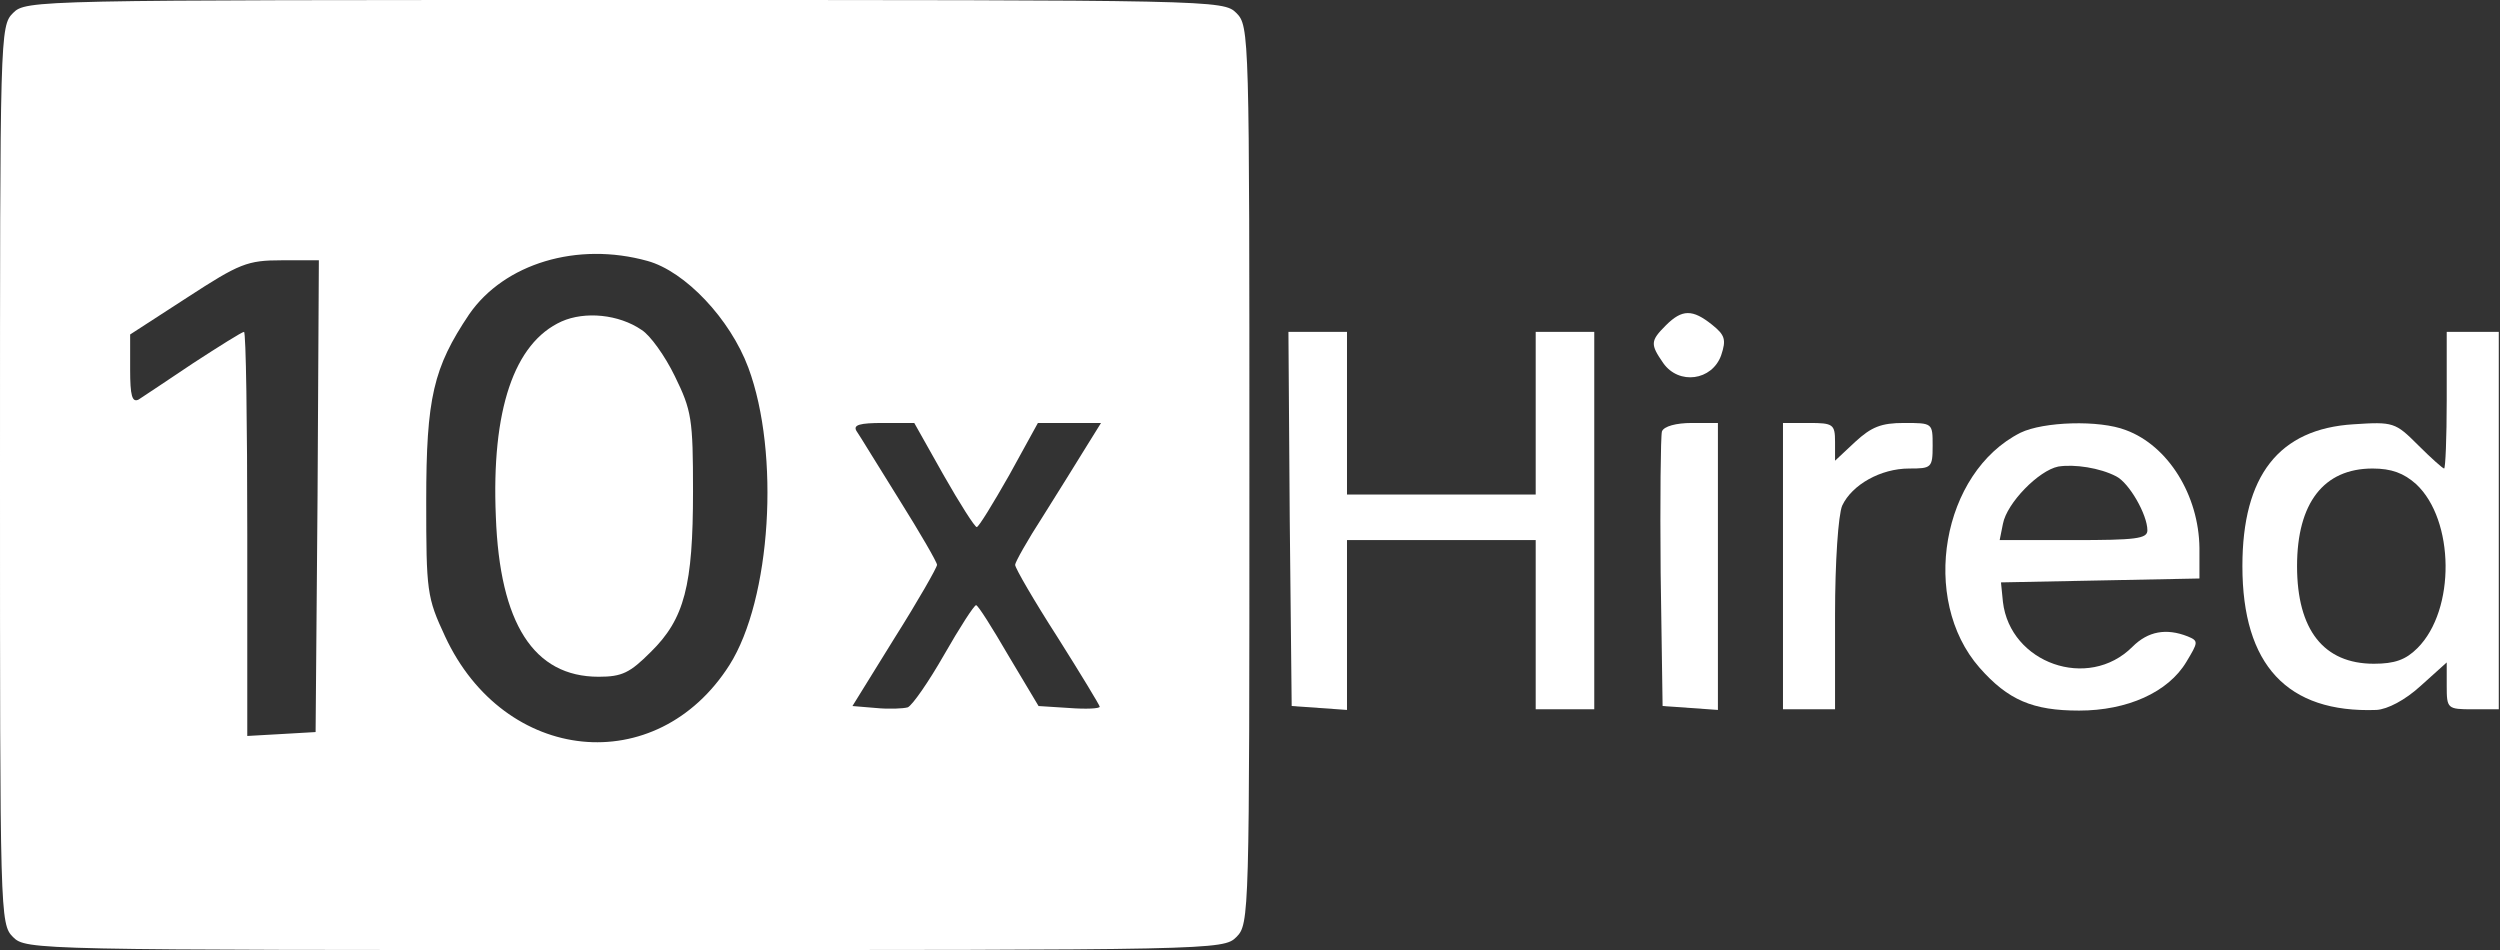 <svg width="1792" height="681" viewBox="0 0 1792 681" fill="none" xmlns="http://www.w3.org/2000/svg">
<rect x="0" y="0" width="1792" height="681" fill="#333333" stroke="none"/>
<path d="M9.329 9.328C0 18.657 0 24.721 0 340.5C0 656.279 0 662.342 9.329 671.671C18.657 681 24.721 681 447.781 681C870.841 681 876.905 681 886.233 671.671C895.562 662.342 895.562 656.279 895.562 340.5C895.562 24.721 895.562 18.657 886.233 9.328C876.905 -0 870.841 -0 447.781 -0C24.721 -0 18.657 -0 9.329 9.328ZM464.106 187.041C491.16 194.504 523.344 228.555 536.404 263.537C559.26 325.107 552.73 429.59 522.878 476.7C470.637 558.793 361.49 547.599 319.044 456.177C305.984 428.19 305.517 423.992 305.517 359.157C305.517 284.994 310.648 263.537 336.302 225.289C361.49 188.907 413.731 173.048 464.106 187.041ZM227.622 355.426L226.223 524.743L201.968 526.142L177.247 527.542V382.946C177.247 303.185 176.314 237.883 174.914 237.883C173.515 237.883 157.19 248.145 138.532 260.272C119.875 272.866 102.15 284.527 99.351 286.393C94.687 288.725 93.288 283.594 93.288 264.937V239.749L134.334 213.162C171.649 188.907 177.247 186.575 201.968 186.575H228.555L227.622 355.426ZM676.336 340.5C687.997 361.023 698.725 377.815 700.124 377.815C701.524 377.815 711.785 361.023 723.446 340.5L743.97 303.185H766.359H789.214L778.486 320.443C772.422 330.238 758.896 352.161 747.701 369.885C736.507 387.144 727.644 403.003 727.644 404.868C727.644 407.201 741.171 430.522 757.963 456.643C774.755 483.23 788.281 505.619 788.281 506.552C788.281 507.951 778.486 508.418 766.359 507.485L744.436 506.086L722.98 470.17C711.319 450.113 701.057 433.788 699.658 433.788C698.259 433.788 687.997 449.646 676.802 469.237C665.608 488.827 653.947 505.619 650.682 507.018C647.417 507.951 637.155 508.418 627.826 507.485L611.035 506.086L641.353 457.109C658.145 430.522 671.672 406.734 671.672 404.868C671.672 403.003 659.544 382.013 644.618 358.224C629.692 334.436 616.165 312.047 613.833 308.782C611.501 304.584 616.165 303.185 632.957 303.185H655.346L676.336 340.5Z" fill="white"/>
<path d="M402.535 230.42C368.485 245.813 352.159 293.856 355.424 370.352C358.223 446.848 382.478 485.096 429.122 485.096C445.913 485.096 451.511 482.297 466.437 467.371C490.692 443.583 496.755 419.794 496.755 352.161C496.755 300.386 495.822 294.322 483.695 269.601C476.698 255.141 465.97 240.215 459.907 236.484C443.581 225.289 419.326 222.957 402.535 230.42Z" fill="white"/>
<path d="M1194.08 233.218C1182.89 244.413 1182.89 246.745 1192.22 260.272C1203.41 276.131 1227.2 272.866 1233.73 254.675C1237.46 243.48 1236.53 240.215 1227.2 232.752C1213.21 221.557 1205.74 221.557 1194.08 233.218Z" fill="white"/>
<path d="M924.481 371.75L925.88 506.084L945.937 507.483L965.527 508.883V448.246V387.142H1033.16H1100.79V447.779V508.416H1121.78H1142.77V373.149V237.882H1121.78H1100.79V296.187V354.492H1033.16H965.527V296.187V237.882H944.538H923.548L924.481 371.75Z" fill="white"/>
<path d="M1753.81 286.862C1753.81 313.915 1752.88 335.838 1751.94 335.838C1751.01 335.838 1742.61 328.375 1733.28 319.046C1716.96 302.72 1715.56 302.254 1687.11 304.12C1633.47 307.385 1607.35 340.968 1607.35 405.803C1607.35 476.702 1639.53 511.219 1703.43 508.886C1711.36 508.42 1723.96 501.89 1735.15 491.628L1753.81 474.836V491.628C1753.81 507.953 1754.27 508.42 1772.47 508.42H1791.12V373.153V237.885H1772.47H1753.81V286.862ZM1731.89 347.032C1759.41 372.686 1760.34 437.055 1732.82 464.575C1724.42 472.971 1716.49 475.769 1701.57 475.769C1665.65 475.769 1646.53 451.514 1646.53 405.803C1646.53 360.559 1665.65 335.838 1700.63 335.838C1714.16 335.838 1723.02 339.103 1731.89 347.032Z" fill="white"/>
<path d="M1191.28 309.247C1190.35 312.512 1189.89 358.223 1190.35 410.464L1191.75 506.084L1211.81 507.483L1231.4 508.883V406.266V303.183H1212.74C1201.55 303.183 1192.68 305.516 1191.28 309.247Z" fill="white"/>
<path d="M1278.04 405.8V508.417H1296.7H1315.36V440.783C1315.36 402.535 1317.69 368.952 1320.49 362.422C1327.48 347.496 1348.01 335.835 1368.53 335.835C1384.39 335.835 1385.32 335.368 1385.32 319.509C1385.32 303.184 1385.32 303.184 1364.8 303.184C1348.47 303.184 1341.48 305.983 1329.82 316.711L1315.36 330.237V316.711C1315.36 304.117 1313.96 303.184 1296.7 303.184H1278.04V405.8Z" fill="white"/>
<path d="M1448.29 310.178C1391.85 338.631 1375.99 429.587 1418.9 478.563C1439.43 501.885 1457.15 509.348 1490.27 509.348C1524.79 509.348 1554.17 496.287 1567.23 474.365C1575.63 460.372 1576.09 459.439 1568.16 456.174C1552.77 450.11 1539.71 452.442 1528.52 463.637C1496.8 495.354 1440.83 475.298 1435.7 431.452L1434.3 417.459L1505.66 416.06L1576.56 414.661V392.738C1576.09 354.956 1554.17 319.507 1523.85 308.313C1504.73 300.85 1464.62 302.249 1448.29 310.178ZM1516.86 341.43C1526.19 346.094 1539.25 368.95 1539.25 380.144C1539.25 386.208 1530.85 387.141 1486.07 387.141H1433.36L1435.7 375.48C1438.5 360.554 1461.35 337.232 1475.34 334.433C1487 332.567 1505.2 335.366 1516.86 341.43Z" fill="white"/>
</svg>
